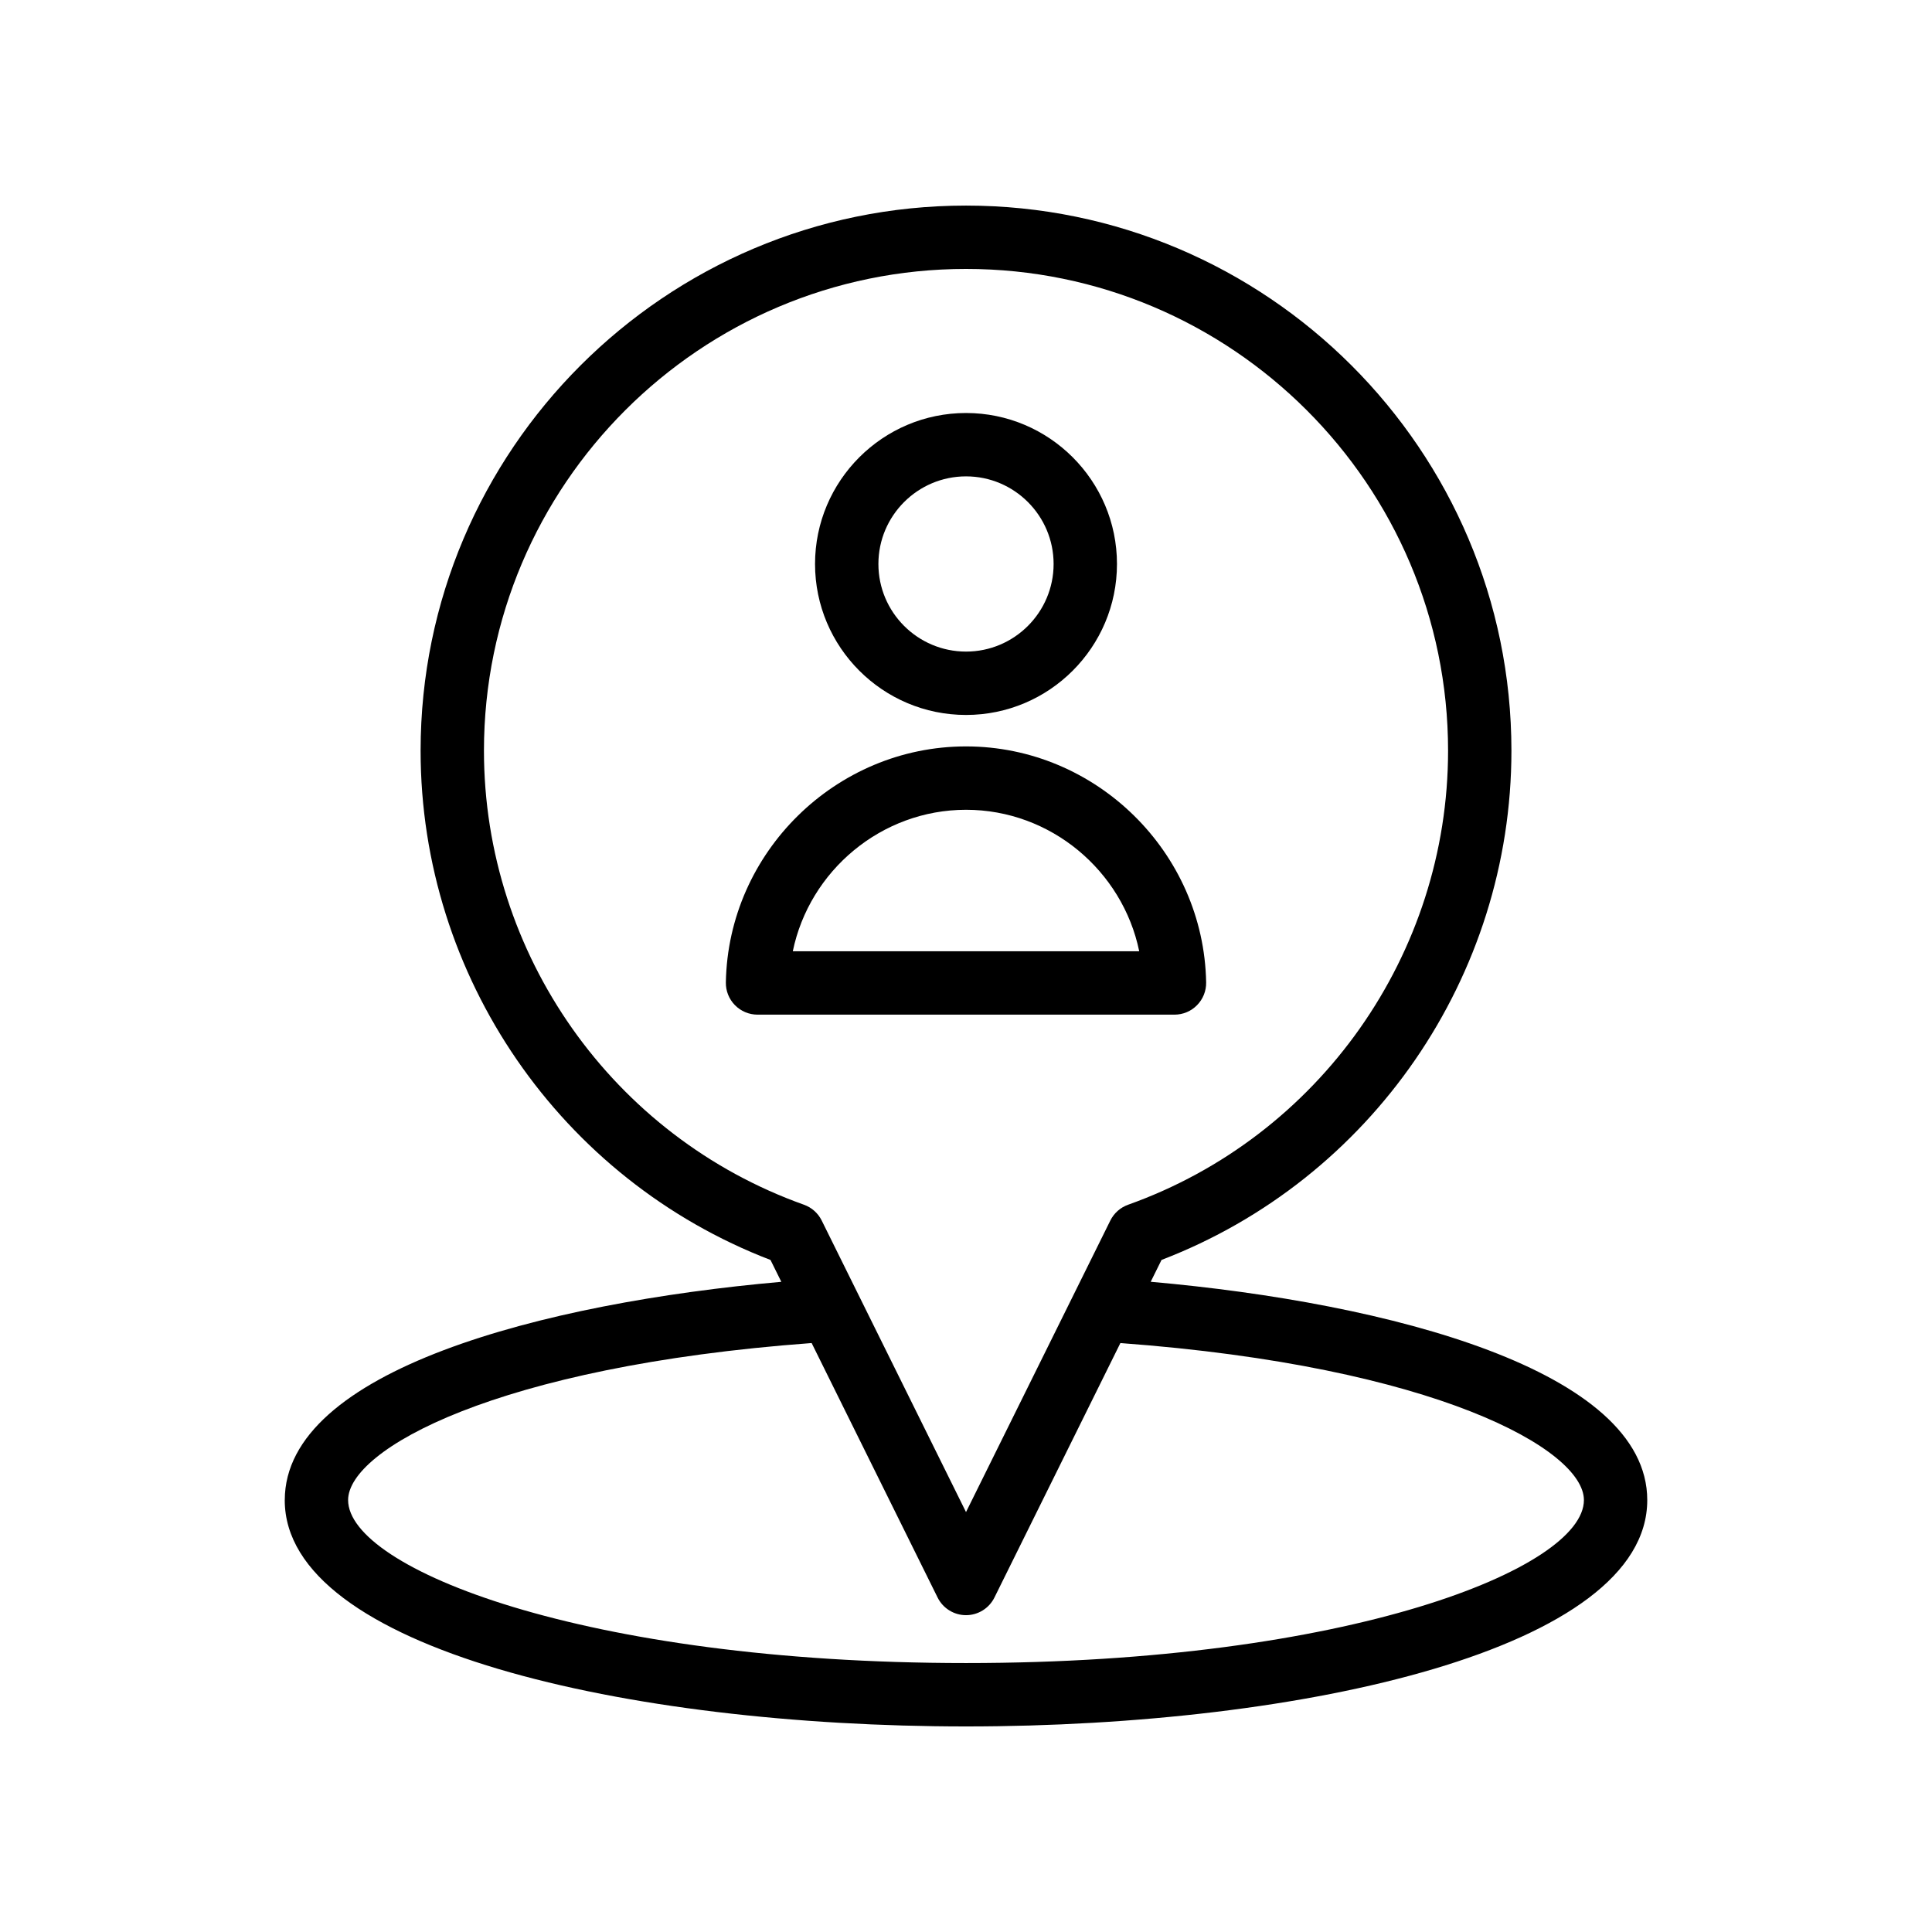 <?xml version="1.0" encoding="UTF-8"?>
<!-- Uploaded to: SVG Repo, www.svgrepo.com, Generator: SVG Repo Mixer Tools -->
<svg fill="#000000" width="800px" height="800px" version="1.1" viewBox="144 144 512 512" xmlns="http://www.w3.org/2000/svg">
 <g>
  <path d="m219.46 541.54c0 39.379 90.824 59.984 180.54 59.984 89.715 0 180.54-20.602 180.54-59.984 0-34.348-68.273-52.266-131.59-57.855l2.867-5.793c55.605-21.328 92.727-75.125 92.727-134.95-0.004-79.656-64.84-144.46-144.54-144.46s-144.54 64.809-144.54 144.47c0 59.824 37.121 113.62 92.727 134.95l2.867 5.793c-63.316 5.586-131.59 23.504-131.59 57.852zm52.793-198.6c0-70.398 57.309-127.67 127.75-127.67 70.438 0 127.75 57.273 127.75 127.68 0 53.891-34.078 102.24-84.797 120.32-2.051 0.73-3.738 2.231-4.707 4.184l-38.246 77.262-38.246-77.27c-0.969-1.953-2.656-3.453-4.707-4.184-50.719-18.078-84.797-66.43-84.797-120.32zm86.84 156.98 33.383 67.445c1.418 2.859 4.336 4.672 7.527 4.672s6.109-1.812 7.527-4.668l33.383-67.445c83.676 6.18 122.84 28.254 122.84 41.613 0 18.031-62.297 43.188-163.75 43.188s-163.75-25.152-163.75-43.191c0-13.359 39.16-35.434 122.84-41.613z"/>
  <path d="m400.01 333.47c22.059 0 40-17.945 40-40.008s-17.941-40.012-40-40.012c-22.066 0-40.016 17.949-40.016 40.012s17.949 40.008 40.016 40.008zm0-63.227c12.793 0 23.207 10.414 23.207 23.219 0 12.801-10.414 23.215-23.207 23.215-12.809 0-23.223-10.414-23.223-23.215 0-12.805 10.414-23.219 23.223-23.219z"/>
  <path d="m461.23 410.38c1.582-1.605 2.453-3.781 2.41-6.031-0.613-34.484-29.16-62.543-63.633-62.543-34.48 0-63.035 28.055-63.648 62.543-0.039 2.25 0.828 4.426 2.41 6.031 1.574 1.605 3.731 2.512 5.984 2.512h110.49c2.258 0.004 4.414-0.902 5.988-2.512zm-107.13-14.281c4.394-21.32 23.445-37.5 45.91-37.5 22.461 0 41.5 16.18 45.895 37.5z"/>
 </g>
</svg>